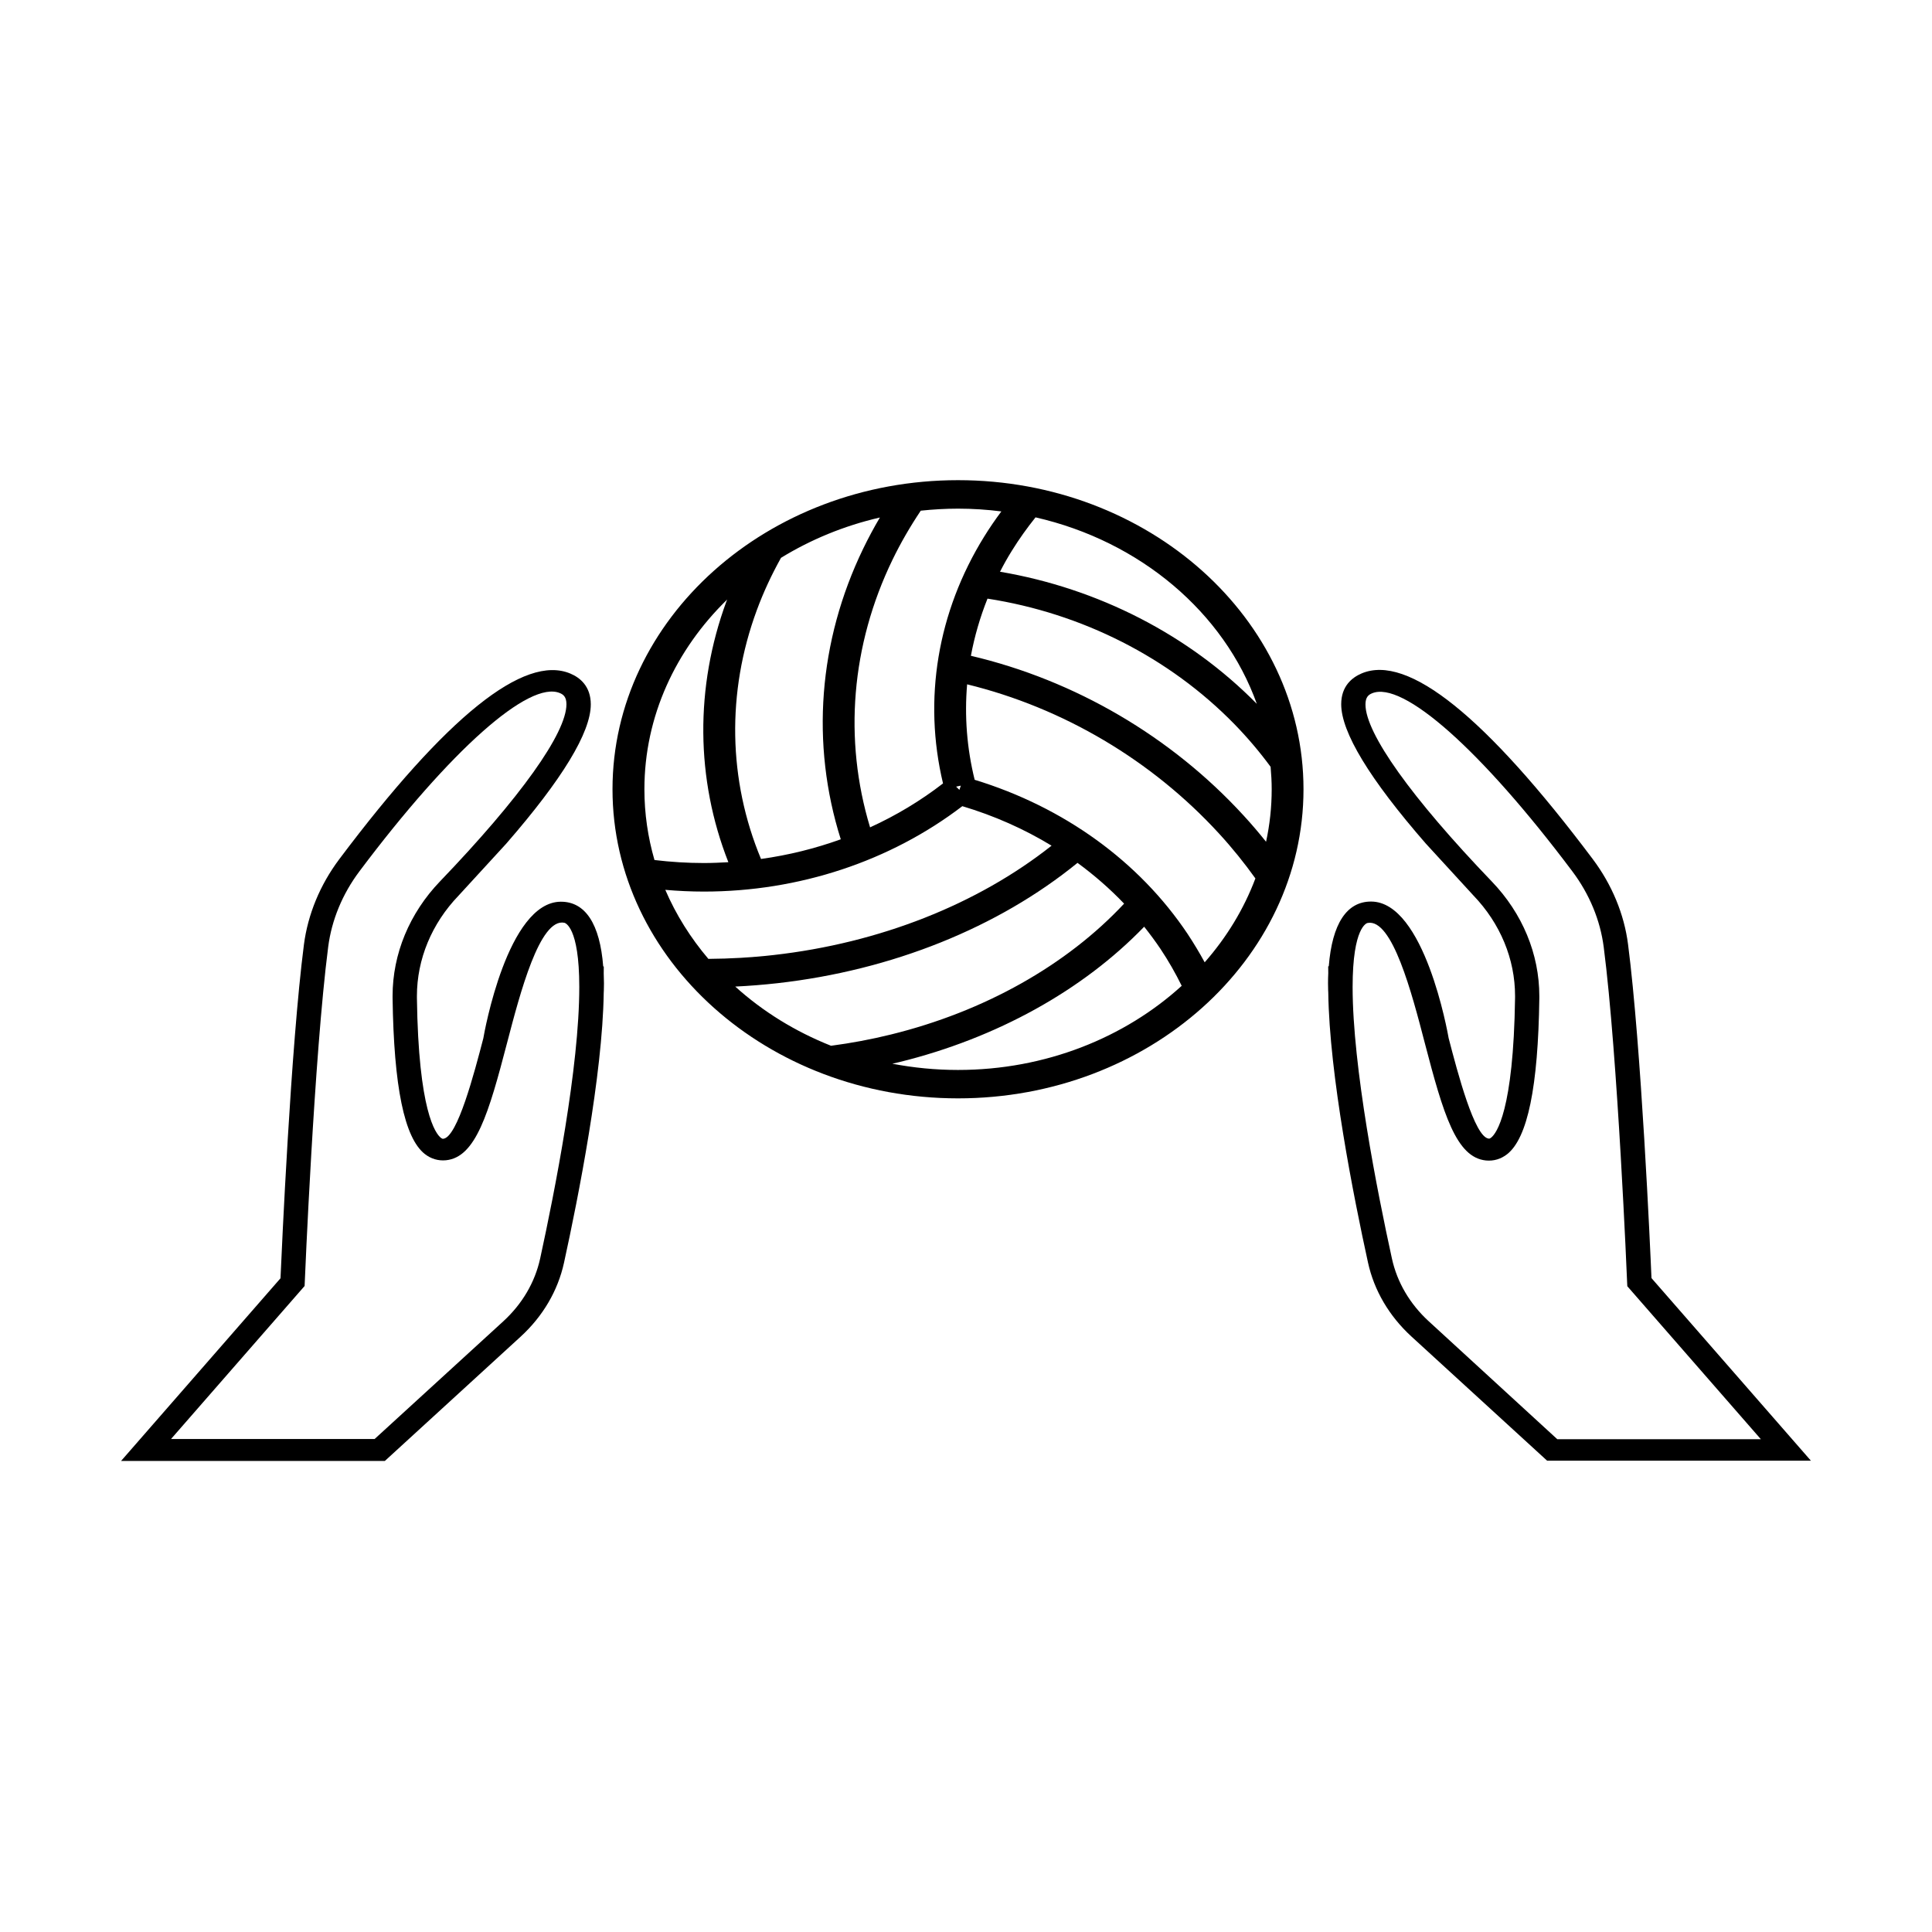 <?xml version="1.0" encoding="UTF-8"?>
<!-- Uploaded to: ICON Repo, www.iconrepo.com, Generator: ICON Repo Mixer Tools -->
<svg fill="#000000" width="800px" height="800px" version="1.1" viewBox="144 144 512 512" xmlns="http://www.w3.org/2000/svg">
 <g>
  <path d="m581.66 482.71c-0.312-7.461-2.715-61.367-6.207-88.422-1.023-8.02-4.269-15.844-9.367-22.633-28.41-37.82-49.012-54.383-61.246-49.188-2.469 1.055-5.406 3.305-5.406 8.16 0 7.426 7.543 19.848 22.402 36.906l12.637 13.777c7.121 7.402 11.035 16.859 11.035 26.613v0.496c-0.422 30.059-4.961 35.973-6.34 37.066-0.379 0.297-0.535 0.277-0.645 0.258-3.762-0.375-8.234-17.477-10.613-26.613-0.266-1.473-6.406-36.109-20.512-36.207-6.5-0.043-10.367 5.891-11.258 17.156h-0.156l0.023 1.793c-0.047 0.996-0.066 1.91-0.066 2.668 0 1.551 0.066 2.527 0.066 2.527 0.289 21.758 6.719 54.145 10.523 71.504 1.621 7.422 5.606 14.191 11.5 19.605l35.977 32.926h69.902zm-59 11.469c-5.027-4.598-8.41-10.352-9.789-16.664-3.894-17.773-10.414-50.738-10.414-71.938 0-16.004 3.805-16.961 3.961-16.98 6.539-1.293 11.746 18.633 15.172 31.828 4.894 18.773 8.301 30.316 16.199 31.113 2.047 0.199 3.981-0.379 5.629-1.672 5.406-4.277 8.207-17.797 8.52-41.324v-0.559c0-11.145-4.473-21.934-12.594-30.375-21.289-22.176-33.48-39.273-33.48-46.918 0-1.953 0.82-2.57 1.711-2.945 8.145-3.465 29.012 15.066 53.129 47.195 4.516 6.012 7.387 12.938 8.301 20.066 3.715 28.742 6.184 88.32 6.203 88.918l0.047 0.938 35.395 40.547h-53.949z"/>
  <path d="m397.89 271.25c-50.48 0-91.57 36.746-91.57 81.914 0 45.168 41.07 81.914 91.57 81.914 50.484 0 91.551-36.746 91.551-81.914 0-45.168-41.066-81.914-91.551-81.914zm79.184 59.281c-18-18.273-42.004-30.594-68.059-35.016 0.98-1.91 2.023-3.781 3.184-5.633 1.891-3.047 3.981-5.973 6.227-8.777 27.746 6.328 49.969 25.199 58.648 49.426zm3.938 22.633c0 4.758-0.512 9.414-1.492 13.914-1.891-2.367-3.871-4.699-5.941-6.945-19.176-20.941-44.719-35.871-72.281-42.34 0.957-5.137 2.426-10.215 4.402-15.148 25.055 3.879 48.215 15.625 65.434 33.262 3.469 3.562 6.695 7.363 9.59 11.305 0.176 1.992 0.289 3.961 0.289 5.953zm-22.227 38.418c-12.859-19.27-32.84-33.699-56.488-40.926-2.07-8.379-2.715-16.898-2-25.301 25.43 6.211 48.988 20.145 66.785 39.574 3.473 3.781 6.676 7.762 9.613 11.863-3.047 8.121-7.633 15.625-13.438 22.234-1.379-2.527-2.871-5.016-4.473-7.445zm-138.47-11.762c3.406 0.297 6.809 0.457 10.234 0.457 25.184 0 49.391-8.043 68.48-22.633 8.453 2.527 16.395 6.051 23.648 10.469-19.668 15.566-45.629 25.82-73.684 28.984-5.742 0.656-11.523 0.977-17.266 1.016-4.715-5.555-8.586-11.707-11.414-18.293zm24.23-74.07c1.758-4.777 3.938-9.457 6.43-13.918 7.875-4.836 16.707-8.496 26.207-10.688-1.602 2.707-3.07 5.453-4.43 8.262-11.879 24.543-13.926 51.754-5.938 77.016-6.785 2.449-13.863 4.199-21.137 5.215-8.699-20.859-9.145-44.152-1.133-65.887zm54.082 46.457-0.375 1.117-0.871-0.855zm10.746-72.676c-1.621 2.172-3.16 4.418-4.559 6.688-12.371 19.969-16.219 43.137-10.902 65.395-5.941 4.598-12.438 8.5-19.332 11.645-7.055-23.293-5.008-48.273 5.918-70.867 2.18-4.5 4.715-8.879 7.519-13.059 3.246-0.336 6.539-0.535 9.875-0.535 3.894 0 7.723 0.258 11.48 0.734zm-72.66 23.352c-0.066 0.18-0.133 0.336-0.203 0.496-8.363 22.754-8.141 47.098 0.516 69.113-2.16 0.121-4.316 0.219-6.5 0.219-4.383 0-8.766-0.277-13.082-0.797-1.734-5.988-2.668-12.281-2.668-18.75 0-19.367 8.32-37.023 21.938-50.281zm2.137 102.57c3.734-0.18 7.473-0.477 11.188-0.895 30.371-3.426 58.445-14.73 79.516-31.891 4.449 3.266 8.586 6.867 12.348 10.809-15.219 16.305-37.02 28.586-61.781 34.676-5.231 1.297-10.57 2.289-15.887 2.988-9.523-3.781-18.133-9.117-25.383-15.688zm59.043 22.098c-5.961 0-11.789-0.578-17.418-1.652 0.621-0.141 1.27-0.281 1.891-0.438 25.762-6.352 48.59-19.012 64.852-35.871 1.516 1.91 2.961 3.859 4.316 5.871 2.113 3.164 3.984 6.449 5.629 9.793-15.082 13.734-36.086 22.297-59.27 22.297z"/>
  <path d="m304.01 400.12h-0.152c-0.871-11.266-4.742-17.195-11.258-17.156-14.105 0.098-20.27 34.734-20.516 36.207-2.379 9.117-6.852 26.238-10.609 26.613-0.113 0.023-0.27 0.023-0.648-0.258-1.379-1.094-5.938-7.008-6.34-37.062v-0.5c0-9.754 3.918-19.207 11.035-26.613l12.637-13.777c14.863-17.078 22.406-29.48 22.406-36.902 0-4.859-2.938-7.129-5.406-8.164-12.238-5.176-32.84 11.367-61.25 49.188-5.094 6.789-8.32 14.613-9.367 22.637-3.492 27.051-5.875 80.957-6.207 88.422l-42.25 48.41h69.906l35.973-32.926c5.894-5.394 9.879-12.18 11.504-19.605 3.805-17.379 10.211-49.766 10.523-71.504 0 0 0.066-0.973 0.066-2.527 0-0.777-0.023-1.672-0.066-2.668zm-16.863 77.395c-1.379 6.312-4.762 12.066-9.789 16.664l-34.082 31.172h-53.953l35.398-40.547 0.043-0.938c0.023-0.598 2.492-60.156 6.207-88.922 0.914-7.125 3.781-14.051 8.301-20.062 24.113-32.129 44.984-50.66 53.125-47.199 0.891 0.379 1.715 0.996 1.715 2.945 0 7.644-12.215 24.766-33.484 46.922-8.121 8.457-12.59 19.246-12.59 30.375v0.559c0.332 23.527 3.113 37.043 8.52 41.324 1.645 1.293 3.582 1.871 5.629 1.672 7.898-0.797 11.301-12.344 16.195-31.113 3.449-13.199 8.656-33.125 15.172-31.828 0.156 0.039 3.961 0.973 3.961 16.977 0.023 21.262-6.496 54.227-10.367 72z"/>
 </g>
</svg>
